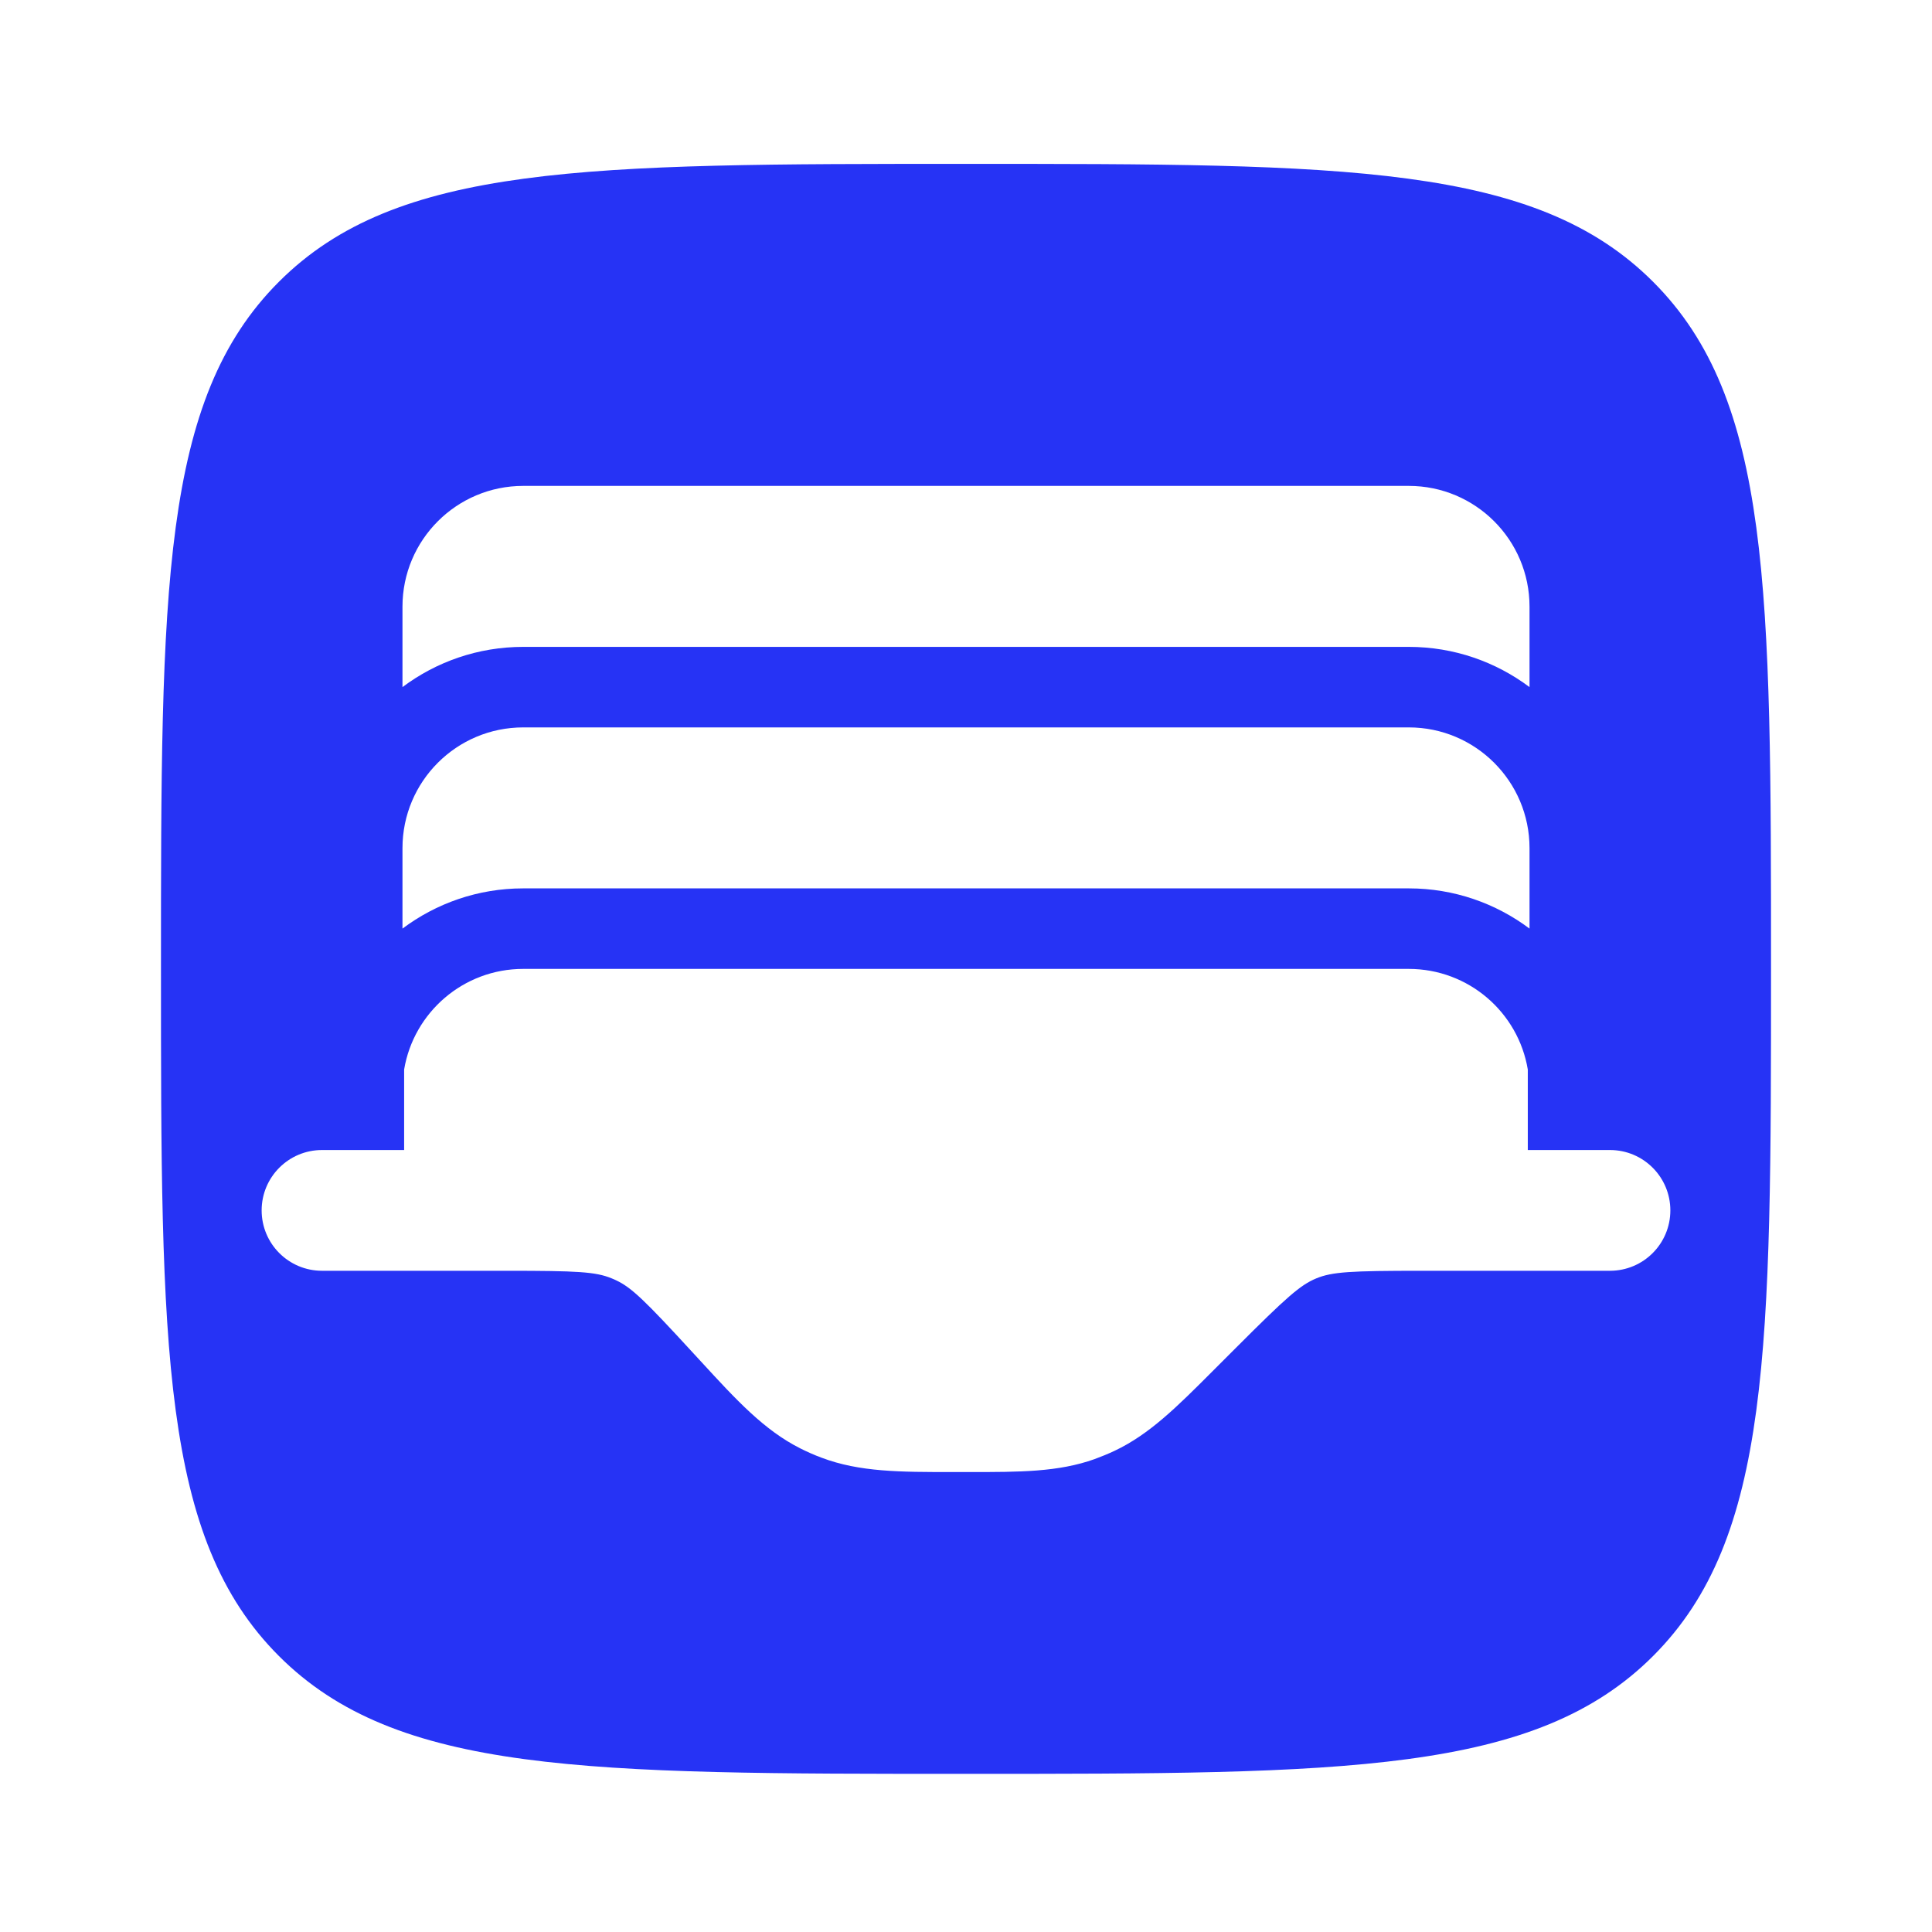<svg width="28" height="28" viewBox="0 0 28 28" fill="none" xmlns="http://www.w3.org/2000/svg">
<g clip-path="url(#clip0_9768_737)">
<path fill-rule="evenodd" clip-rule="evenodd" d="M2.333 14.042C2.333 8.542 2.333 5.792 4.042 4.084C5.75 2.375 8.5 2.375 14 2.375C19.5 2.375 22.25 2.375 23.958 4.084C25.667 5.792 25.667 8.542 25.667 14.042C25.667 19.541 25.667 22.291 23.958 24C22.25 25.708 19.5 25.708 14 25.708C8.5 25.708 5.75 25.708 4.042 24C2.333 22.291 2.333 19.541 2.333 14.042ZM5.833 9.958V8.792C5.833 7.825 6.617 7.042 7.583 7.042H20.417C21.383 7.042 22.167 7.825 22.167 8.792V9.958C21.679 9.592 21.073 9.375 20.417 9.375H7.583C6.927 9.375 6.321 9.592 5.833 9.958ZM5.833 12.292V13.458C6.321 13.092 6.927 12.875 7.583 12.875H20.417C21.073 12.875 21.679 13.092 22.167 13.458V12.292C22.167 11.325 21.383 10.542 20.417 10.542H7.583C6.617 10.542 5.833 11.325 5.833 12.292ZM23.333 16.667C23.817 16.667 24.208 17.059 24.208 17.542C24.208 18.025 23.817 18.417 23.333 18.417H20.6C19.575 18.417 19.306 18.432 19.075 18.528C18.845 18.623 18.643 18.802 17.919 19.527L17.563 19.883C17.059 20.387 16.661 20.786 16.154 21.026C16.06 21.07 15.963 21.11 15.865 21.146C15.337 21.335 14.774 21.334 14.061 21.334L13.937 21.334L13.806 21.334C13.052 21.334 12.457 21.335 11.904 21.125C11.801 21.087 11.7 21.042 11.602 20.993C11.074 20.728 10.671 20.289 10.161 19.734L10.031 19.593C9.345 18.846 9.153 18.661 8.931 18.556C8.907 18.545 8.884 18.534 8.86 18.525C8.632 18.432 8.366 18.417 7.352 18.417H4.667C4.183 18.417 3.792 18.025 3.792 17.542C3.792 17.059 4.183 16.667 4.667 16.667L5.857 16.667V15.5C5.996 14.672 6.716 14.042 7.583 14.042H20.416C21.284 14.042 22.004 14.672 22.142 15.5V16.667L23.333 16.667Z" fill="#2633F5"/>
</g>
<defs>
<clipPath id="clip0_9768_737">
<rect width="28" height="28" fill="white" transform="translate(0 0.042)"/>
</clipPath>
</defs>
</svg>
